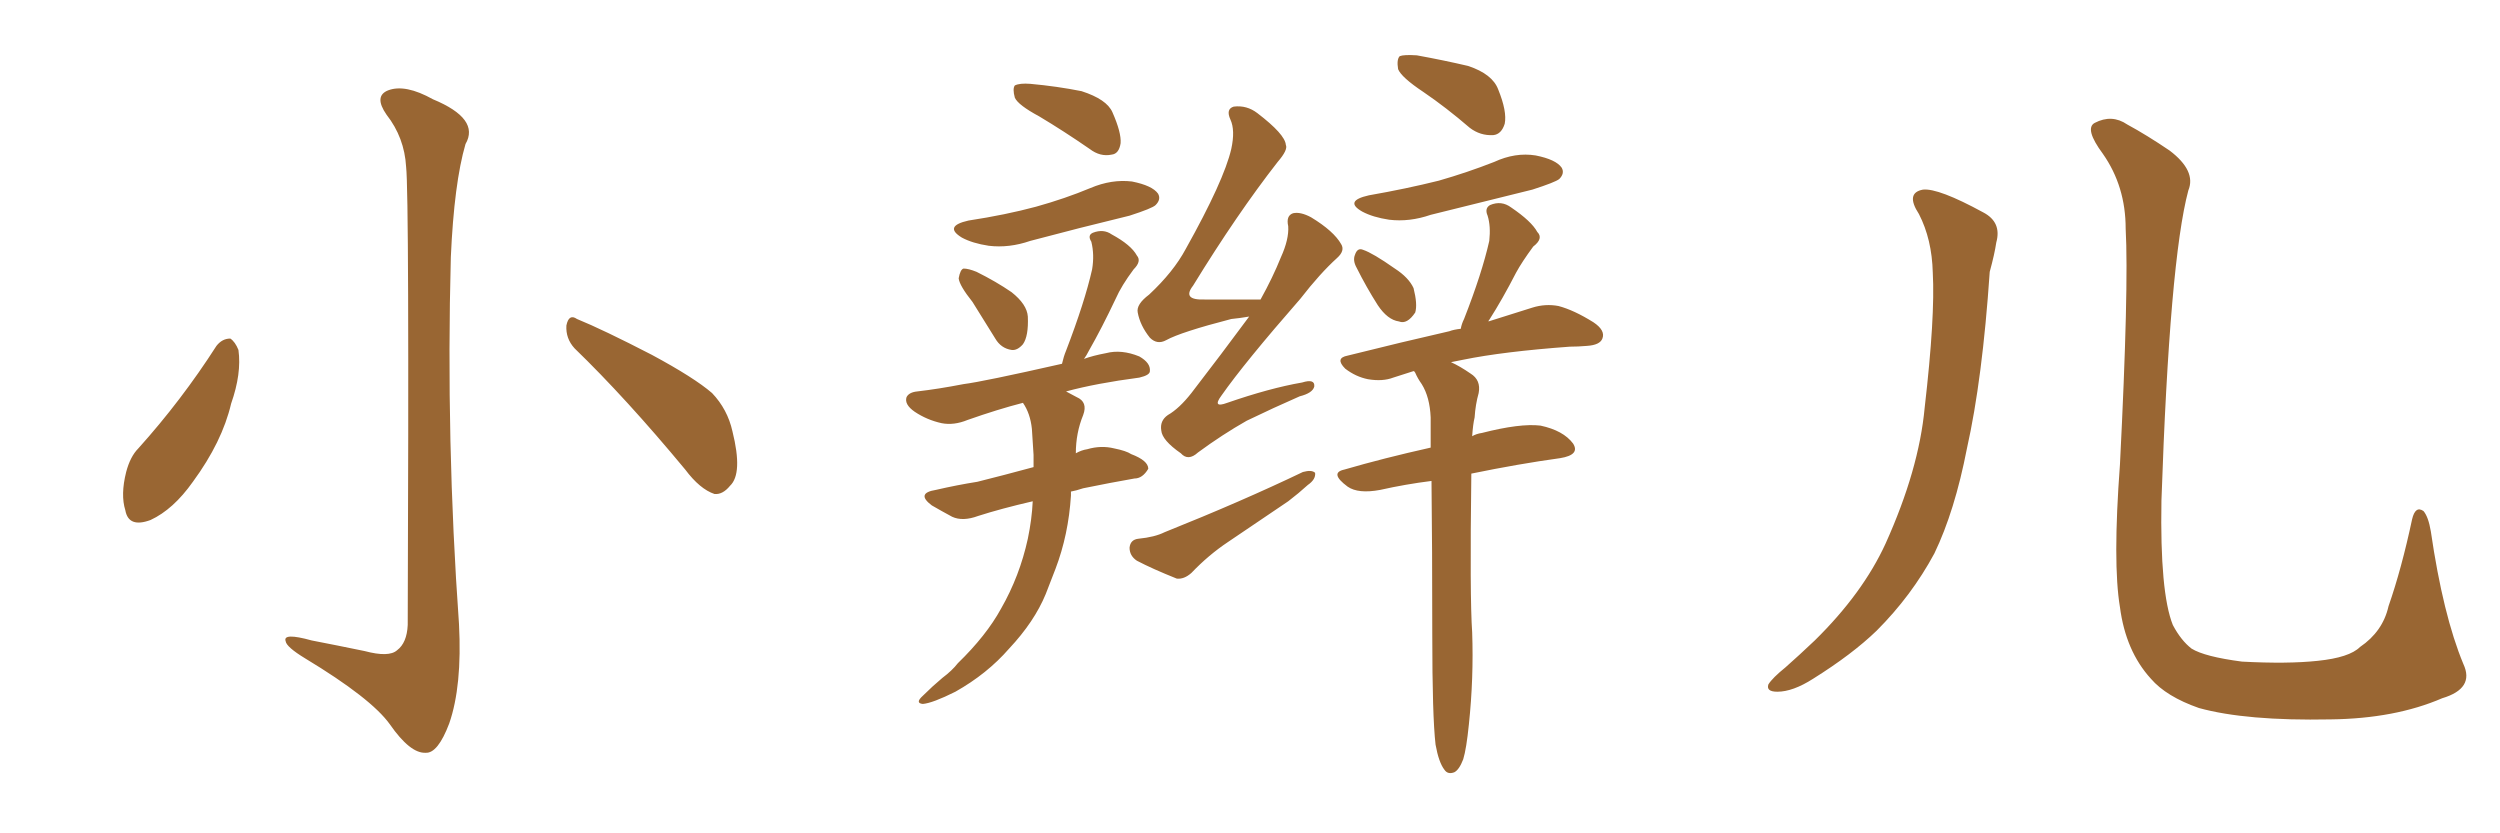 <svg xmlns="http://www.w3.org/2000/svg" xmlns:xlink="http://www.w3.org/1999/xlink" width="450" height="150"><path fill="#996633" padding="10" d="M73.10 30.03L73.10 30.03Q72.80 24.76 69.58 20.65L69.58 20.65Q67.24 17.29 69.87 16.26L69.87 16.26Q72.95 15.09 77.93 17.87L77.93 17.87Q86.43 21.39 83.79 25.93L83.79 25.93Q81.74 32.96 81.15 46.29L81.15 46.29Q80.27 79.39 82.62 112.35L82.62 112.35Q83.20 123.49 80.86 130.22L80.86 130.22Q78.81 135.64 76.61 135.50L76.61 135.50Q73.83 135.64 70.17 130.37L70.17 130.37Q66.80 125.68 54.93 118.51L54.93 118.51Q51.56 116.46 51.42 115.43L51.42 115.43Q50.83 113.82 56.10 115.28L56.10 115.28Q60.64 116.16 65.63 117.19L65.63 117.19Q70.02 118.36 71.48 117.04L71.48 117.04Q73.24 115.72 73.39 112.50L73.39 112.50Q73.68 35.01 73.10 30.03ZM38.96 62.26L38.96 62.26Q39.99 60.94 41.46 60.94L41.46 60.94Q42.33 61.52 42.92 62.99L42.92 62.99Q43.51 67.24 41.60 72.66L41.60 72.66Q39.99 79.54 34.72 86.72L34.72 86.72Q31.20 91.70 27.10 93.60L27.10 93.60Q23.14 95.07 22.56 91.85L22.56 91.85Q21.68 89.06 22.71 84.96L22.71 84.96Q23.44 82.18 24.90 80.71L24.90 80.71Q32.67 72.07 38.96 62.26ZM103.42 62.70L103.42 62.70L103.42 62.70Q101.81 60.94 101.95 58.59L101.95 58.59Q102.39 56.40 103.86 57.42L103.86 57.42Q108.54 59.33 117.33 63.87L117.33 63.87Q124.95 67.97 128.17 70.75L128.17 70.75Q130.96 73.68 131.84 77.64L131.84 77.64Q133.74 85.25 131.40 87.45L131.40 87.45Q130.08 89.06 128.61 88.92L128.61 88.92Q125.98 88.04 123.34 84.52L123.34 84.52Q112.65 71.63 103.42 62.70ZM187.06 20.95L187.06 20.95Q183.25 18.90 182.67 17.58L182.67 17.58Q182.23 15.97 182.67 15.38L182.67 15.38Q183.54 14.94 185.45 15.09L185.45 15.09Q190.28 15.53 194.68 16.41L194.68 16.41Q199.22 17.87 200.24 20.21L200.24 20.21Q201.86 23.88 201.71 25.78L201.71 25.78Q201.42 27.69 200.10 27.83L200.10 27.83Q198.05 28.27 196.14 26.81L196.14 26.81Q191.46 23.58 187.06 20.95ZM174.32 39.70L174.32 39.70Q181.05 38.67 186.47 37.21L186.47 37.21Q191.75 35.74 196.29 33.84L196.29 33.84Q200.10 32.23 203.76 32.67L203.76 32.67Q207.42 33.40 208.45 34.86L208.45 34.86Q209.03 35.89 208.01 36.91L208.01 36.91Q207.42 37.50 203.32 38.82L203.32 38.82Q194.24 41.02 185.45 43.36L185.45 43.36Q181.64 44.68 177.98 44.24L177.98 44.24Q175.05 43.80 173.14 42.77L173.14 42.77Q169.78 40.72 174.32 39.70ZM175.05 54.35L175.05 54.35Q172.71 51.42 172.56 50.10L172.56 50.10Q172.85 48.49 173.44 48.34L173.44 48.34Q174.32 48.34 175.78 48.93L175.78 48.93Q179.30 50.68 182.08 52.59L182.08 52.59Q184.86 54.79 185.01 56.98L185.01 56.98Q185.16 60.50 184.13 61.96L184.13 61.96Q183.11 63.13 182.08 62.99L182.08 62.99Q180.18 62.70 179.15 60.94L179.15 60.94Q176.95 57.42 175.05 54.35ZM185.89 90.23L185.89 90.23Q180.18 91.55 176.07 92.87L176.07 92.87Q173.29 93.90 171.39 93.02L171.39 93.02Q169.48 91.99 167.72 90.97L167.72 90.97Q164.79 88.77 168.46 88.18L168.46 88.18Q172.27 87.30 175.93 86.72L175.93 86.72Q180.62 85.55 186.04 84.08L186.04 84.08Q186.04 82.91 186.04 81.88L186.04 81.88Q185.89 79.39 185.74 77.20L185.74 77.20Q185.45 74.41 184.13 72.51L184.13 72.51Q179.59 73.68 174.17 75.59L174.17 75.59Q171.68 76.61 169.48 76.17L169.48 76.17Q166.85 75.59 164.65 74.12L164.65 74.12Q162.74 72.80 163.18 71.48L163.18 71.48Q163.62 70.61 165.09 70.46L165.09 70.46Q168.90 70.02 173.44 69.14L173.44 69.14Q176.95 68.70 191.16 65.48L191.16 65.48Q191.46 64.16 191.89 63.13L191.89 63.13Q195.26 54.35 196.58 48.49L196.58 48.49Q197.02 45.85 196.44 43.51L196.44 43.51Q195.70 42.33 196.73 41.89L196.73 41.89Q198.63 41.16 200.10 42.19L200.10 42.19Q203.61 44.09 204.64 46.00L204.64 46.00Q205.52 47.02 204.05 48.49L204.05 48.49Q201.86 51.42 200.83 53.76L200.83 53.76Q198.34 59.03 196.00 63.13L196.00 63.13Q195.56 64.01 195.12 64.60L195.12 64.60Q196.73 64.01 199.07 63.57L199.07 63.57Q201.86 62.84 205.08 64.16L205.08 64.16Q207.13 65.33 206.98 66.80L206.98 66.80Q206.98 67.53 205.08 67.97L205.08 67.97Q197.31 68.99 191.89 70.46L191.89 70.46Q192.77 70.90 193.80 71.48L193.80 71.48Q195.85 72.36 194.97 74.71L194.97 74.71Q193.65 77.93 193.65 81.59L193.65 81.59Q194.68 81.01 195.70 80.86L195.70 80.86Q198.19 80.13 200.54 80.71L200.54 80.71Q202.73 81.15 203.61 81.74L203.61 81.74Q206.69 82.91 206.69 84.38L206.69 84.38Q205.66 86.13 204.20 86.13L204.20 86.13Q199.95 86.87 194.97 87.89L194.97 87.89Q193.65 88.33 192.77 88.48L192.77 88.48Q192.77 88.77 192.77 89.21L192.77 89.21Q192.33 96.24 189.99 102.39L189.99 102.39Q189.11 104.59 188.23 106.93L188.23 106.93Q186.18 111.91 181.64 116.75L181.64 116.75Q177.69 121.29 171.97 124.51L171.97 124.51Q167.87 126.56 166.11 126.71L166.11 126.71Q164.65 126.56 166.11 125.24L166.11 125.24Q167.87 123.49 169.63 122.02L169.63 122.02Q171.39 120.70 172.41 119.38L172.41 119.38Q177.54 114.40 180.18 109.57L180.18 109.57Q183.54 103.71 185.01 96.97L185.01 96.97Q185.74 93.46 185.89 90.23ZM224.85 56.98L224.85 56.98Q223.10 57.28 221.63 57.42L221.63 57.42Q212.55 59.77 209.91 61.23L209.91 61.23Q208.30 62.11 206.98 60.79L206.98 60.79Q205.22 58.59 204.79 56.25L204.79 56.25Q204.49 54.79 206.84 53.03L206.84 53.03Q211.23 48.93 213.43 44.82L213.43 44.82Q220.31 32.52 221.63 26.81L221.63 26.81Q222.36 23.44 221.48 21.53L221.48 21.53Q220.61 19.63 222.07 19.19L222.07 19.19Q224.41 18.90 226.32 20.36L226.32 20.36Q231.30 24.17 231.45 26.07L231.45 26.07Q231.88 26.95 229.98 29.15L229.98 29.15Q222.66 38.53 214.75 51.42L214.75 51.42Q212.70 54.05 216.80 53.91L216.80 53.91Q221.34 53.91 226.76 53.91L226.76 53.91Q226.76 53.91 226.90 53.91L226.90 53.91Q229.10 49.95 230.57 46.29L230.57 46.29Q232.03 43.07 231.88 40.72L231.88 40.72Q231.45 38.82 232.76 38.38L232.76 38.38Q234.08 38.09 235.99 39.11L235.99 39.11Q240.09 41.60 241.41 43.95L241.41 43.95Q242.14 45.12 240.67 46.44L240.67 46.44Q237.60 49.22 234.08 53.76L234.08 53.76Q223.97 65.33 219.87 71.19L219.87 71.19Q218.12 73.54 220.90 72.51L220.90 72.51Q228.52 69.87 234.38 68.85L234.38 68.85Q236.72 68.12 236.57 69.58L236.57 69.58Q236.28 70.75 233.94 71.34L233.94 71.34Q229.25 73.39 224.41 75.73L224.41 75.73Q220.02 78.22 215.63 81.45L215.63 81.45Q213.87 83.06 212.55 81.59L212.55 81.59Q209.18 79.25 209.03 77.49L209.03 77.49Q208.74 75.73 210.21 74.71L210.21 74.71Q212.26 73.54 214.45 70.75L214.45 70.75Q219.87 63.72 224.85 56.98ZM204.93 96.97L204.93 96.97Q207.86 96.68 209.62 95.80L209.62 95.80Q223.54 90.23 234.52 84.96L234.52 84.96Q236.13 84.52 236.72 85.11L236.72 85.11Q236.87 86.28 235.40 87.30L235.40 87.30Q233.79 88.77 231.88 90.23L231.88 90.23Q226.46 93.90 221.04 97.56L221.04 97.56Q217.53 99.90 214.45 103.13L214.45 103.13Q213.13 104.30 211.82 104.15L211.82 104.15Q207.42 102.39 204.64 100.93L204.64 100.93Q203.32 100.05 203.32 98.58L203.32 98.58Q203.47 97.12 204.93 96.97ZM256.20 16.55L256.20 16.55Q252.25 13.92 251.66 12.45L251.66 12.45Q251.37 10.69 251.95 10.11L251.95 10.11Q252.69 9.81 255.03 9.96L255.03 9.96Q259.86 10.84 264.26 11.87L264.26 11.87Q268.65 13.33 269.68 16.11L269.68 16.11Q271.29 20.07 270.85 22.27L270.85 22.27Q270.26 24.17 268.80 24.32L268.80 24.32Q266.46 24.46 264.55 23.00L264.55 23.00Q260.30 19.34 256.20 16.55ZM246.39 35.16L246.39 35.16Q253.13 33.98 258.98 32.52L258.98 32.52Q264.11 31.05 268.95 29.15L268.95 29.15Q272.75 27.39 276.42 27.98L276.42 27.98Q280.08 28.71 281.10 30.18L281.10 30.18Q281.69 31.20 280.66 32.23L280.66 32.23Q279.93 32.81 275.83 34.13L275.83 34.13Q266.46 36.47 257.52 38.67L257.52 38.67Q253.71 39.99 250.05 39.55L250.05 39.55Q247.12 39.11 245.21 38.09L245.21 38.09Q241.85 36.18 246.39 35.16ZM244.19 48.19L244.19 48.19Q243.46 46.88 243.90 45.85L243.90 45.85Q244.34 44.53 245.36 44.97L245.36 44.97Q247.12 45.56 251.07 48.34L251.07 48.34Q253.56 49.95 254.44 51.86L254.44 51.86Q255.18 54.79 254.74 56.25L254.74 56.25Q253.27 58.45 251.81 57.86L251.81 57.86Q249.76 57.57 248.00 54.93L248.00 54.93Q245.95 51.71 244.19 48.19ZM258.40 134.03L258.40 134.03L258.40 134.03Q257.81 128.91 257.81 114.26L257.81 114.26Q257.81 98.44 257.67 86.57L257.67 86.57Q252.98 87.16 248.44 88.18L248.44 88.18Q244.48 88.92 242.58 87.60L242.58 87.60Q239.21 85.11 241.99 84.52L241.99 84.52Q249.02 82.47 257.52 80.57L257.52 80.57Q257.52 77.49 257.52 75.15L257.52 75.15Q257.37 71.48 255.91 69.14L255.91 69.14Q255.18 68.12 254.74 67.09L254.74 67.09Q254.59 66.80 254.44 66.80L254.44 66.80Q252.54 67.38 250.78 67.97L250.78 67.97Q248.88 68.70 246.24 68.26L246.24 68.26Q244.04 67.82 242.14 66.36L242.14 66.36Q240.23 64.45 242.58 64.01L242.58 64.01Q252.54 61.52 260.89 59.62L260.89 59.62Q261.62 59.33 262.94 59.18L262.94 59.18Q263.09 58.30 263.53 57.42L263.53 57.42Q266.75 49.22 268.07 43.36L268.07 43.36Q268.36 40.72 267.77 38.82L267.77 38.82Q267.19 37.50 268.21 36.91L268.21 36.91Q270.26 36.04 272.02 37.35L272.02 37.35Q275.68 39.84 276.71 41.75L276.71 41.75Q277.88 42.92 275.98 44.38L275.98 44.38Q273.93 47.17 272.90 49.07L272.90 49.07Q270.41 53.91 268.07 57.57L268.07 57.57Q267.92 57.71 267.92 57.86L267.92 57.86Q272.61 56.40 275.83 55.37L275.83 55.37Q278.17 54.64 280.52 55.08L280.52 55.08Q283.30 55.81 286.82 58.01L286.82 58.01Q289.01 59.47 288.43 60.94L288.43 60.94Q287.99 62.11 285.64 62.26L285.64 62.26Q284.03 62.40 282.57 62.40L282.57 62.40Q270.56 63.28 263.38 64.75L263.38 64.75Q262.06 65.04 261.18 65.19L261.18 65.19Q262.79 65.92 264.70 67.24L264.70 67.24Q266.60 68.41 266.16 70.75L266.16 70.75Q265.58 72.80 265.43 75.15L265.43 75.15Q265.14 76.32 264.99 78.52L264.99 78.52Q265.72 78.08 266.75 77.93L266.75 77.93Q273.63 76.17 277.29 76.61L277.29 76.61Q281.40 77.49 283.15 79.83L283.15 79.83Q284.47 81.88 280.81 82.47L280.81 82.47Q273.34 83.50 264.84 85.25L264.84 85.25Q264.55 107.52 264.99 113.82L264.99 113.82Q265.28 122.02 264.40 130.37L264.40 130.37Q263.96 134.77 263.38 136.67L263.38 136.67Q262.65 138.57 261.77 139.01L261.77 139.01Q260.60 139.45 260.01 138.57L260.01 138.57Q258.98 137.26 258.40 134.03ZM345.41 38.53L345.41 38.53Q342.92 34.72 346.14 34.13L346.14 34.13Q348.93 33.84 356.98 38.23L356.98 38.23Q360.35 39.99 359.33 43.65L359.33 43.65Q359.03 45.70 358.15 48.93L358.15 48.93Q356.84 68.26 354.05 80.71L354.05 80.71Q351.86 91.99 348.19 99.61L348.19 99.61Q344.09 107.23 337.79 113.53L337.79 113.53Q333.40 117.77 326.37 122.17L326.37 122.17Q322.71 124.51 319.92 124.51L319.92 124.51Q317.87 124.51 318.31 123.19L318.31 123.19Q319.04 122.02 321.39 120.12L321.39 120.12Q323.88 117.92 326.66 115.28L326.66 115.28Q335.30 106.79 339.40 97.85L339.40 97.85Q345.41 84.52 346.44 73.39L346.44 73.39Q348.34 56.98 347.90 49.07L347.90 49.07Q347.75 43.07 345.41 38.53ZM443.41 119.53L443.41 119.53L443.41 119.53Q445.46 123.93 439.60 125.68L439.60 125.68Q431.10 129.35 419.53 129.49L419.53 129.49Q404.30 129.79 395.80 127.44L395.80 127.44Q389.94 125.39 387.16 122.17L387.16 122.17Q382.62 117.19 381.59 109.28L381.59 109.28Q380.27 101.37 381.59 83.64L381.59 83.64Q383.20 51.71 382.62 41.16L382.62 41.16Q382.62 33.54 378.52 27.69L378.52 27.69Q375.15 23.14 377.05 22.12L377.05 22.12Q380.13 20.51 382.91 22.41L382.91 22.41Q386.43 24.32 390.53 27.10L390.53 27.10Q395.36 30.76 393.90 34.28L393.90 34.28Q390.53 46.88 389.06 90.09L389.06 90.09Q388.77 106.64 391.11 112.50L391.11 112.50Q392.58 115.28 394.48 116.75L394.48 116.75Q396.83 118.21 403.56 119.09L403.56 119.09Q411.77 119.53 417.19 118.95L417.19 118.95Q422.90 118.36 424.80 116.46L424.80 116.46Q428.91 113.67 429.93 109.13L429.93 109.13Q432.28 102.39 434.18 93.46L434.18 93.46Q434.77 90.97 436.23 91.99L436.23 91.99Q437.11 93.02 437.55 95.65L437.55 95.65Q439.75 110.74 443.41 119.53Z"/></svg>